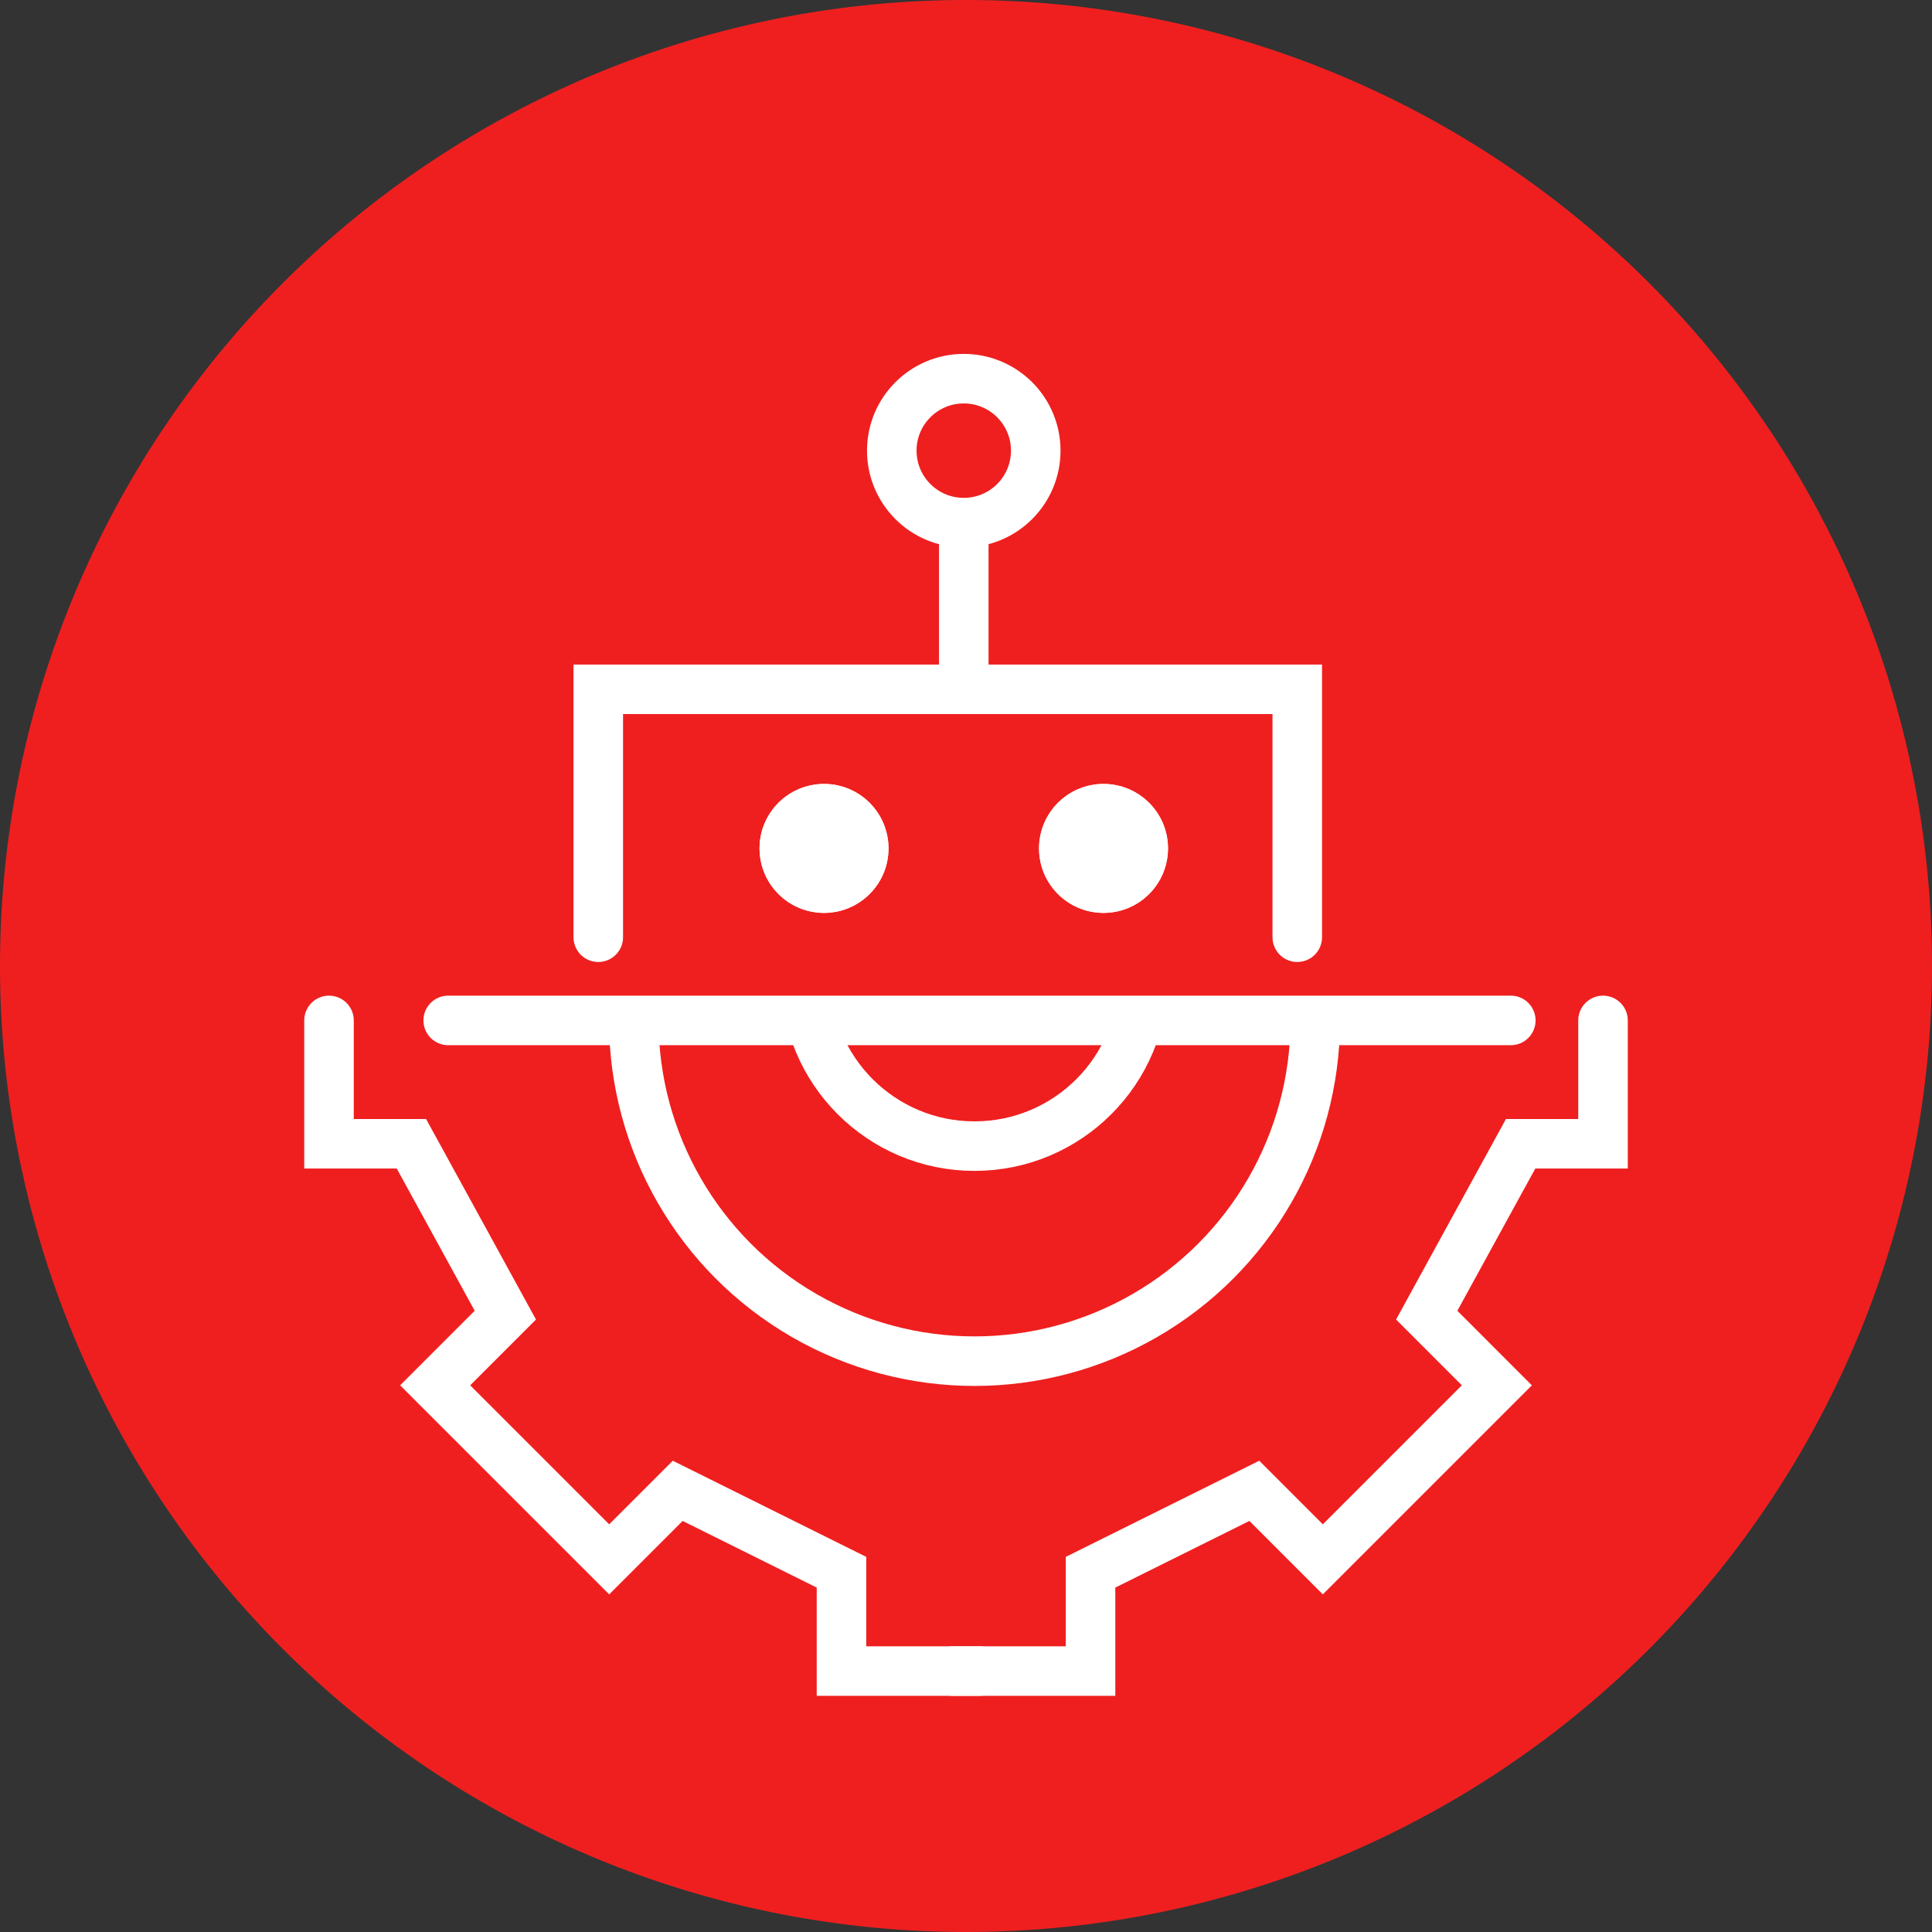 <svg xmlns="http://www.w3.org/2000/svg" xmlns:xlink="http://www.w3.org/1999/xlink" width="78" height="78" viewBox="0 0 78 78"><rect x="0" y="0" width="78" height="78" fill="#333333" stroke="none"/><defs><clipPath id="a"><rect width="32.117" height="20.833" transform="translate(0)" fill="none" stroke="#fff" stroke-width="1"/></clipPath></defs><g transform="translate(13.283 14.288)"><path d="M39,0A39,39,0,1,1,0,39,39,39,0,0,1,39,0Z" transform="translate(-13.283 -14.288)" fill="#ef1f1f"/><g transform="translate(0 0)"><path d="M2865.977-3113v4.98h3.327l3.792,6.919-2.833,2.833,7.026,7.026,2.766-2.766,6.612,3.286v3.991h5.571" transform="translate(-2865.977 3139.909)" fill="none" stroke="#fff" stroke-linecap="round" stroke-width="2"/><path d="M2892.239-3113v4.98h-3.326l-3.792,6.919,2.832,2.833-7.026,7.026-2.766-2.766-6.612,3.286v3.991h-5.571" transform="translate(-2840.804 3139.909)" fill="none" stroke="#fff" stroke-linecap="round" stroke-width="2"/><path d="M2869.406-3113h42.9" transform="translate(-2864.594 3139.909)" fill="none" stroke="#fff" stroke-linecap="round" stroke-width="2"/><g transform="translate(9.568 26.909)" clip-path="url(#a)"><g transform="translate(1.736 -14.757)"><g fill="none" stroke="#fff" stroke-width="2"><circle cx="14.757" cy="14.757" r="14.757" stroke="none"/><circle cx="14.757" cy="14.757" r="13.757" fill="none"/></g><g transform="translate(6.944 5.208)" fill="none" stroke="#fff" stroke-width="2"><circle cx="7.812" cy="7.812" r="7.812" stroke="none"/><circle cx="7.812" cy="7.812" r="6.812" fill="none"/></g></g></g><path d="M2878.823-3119.183v-10.009h28.22v10.009" transform="translate(-2867.952 3142.733)" fill="none" stroke="#fff" stroke-linecap="round" stroke-width="2"/><path d="M2895.618-3130.056v-5.854" transform="translate(-2869.991 3142.933)" fill="none" stroke="#fff" stroke-width="2"/><g transform="translate(21.721)" fill="none" stroke="#fff" stroke-width="2"><circle cx="3.906" cy="3.906" r="3.906" stroke="none"/><circle cx="3.906" cy="3.906" r="2.906" fill="none"/></g><g transform="translate(17.381 17.361)" fill="#fff" stroke="#fff" stroke-width="2"><circle cx="2.604" cy="2.604" r="2.604" stroke="none"/><circle cx="2.604" cy="2.604" r="1.604" fill="none"/></g><g transform="translate(28.665 17.361)" fill="#fff" stroke="#fff" stroke-width="2"><circle cx="2.604" cy="2.604" r="2.604" stroke="none"/><circle cx="2.604" cy="2.604" r="1.604" fill="none"/></g></g></g></svg>